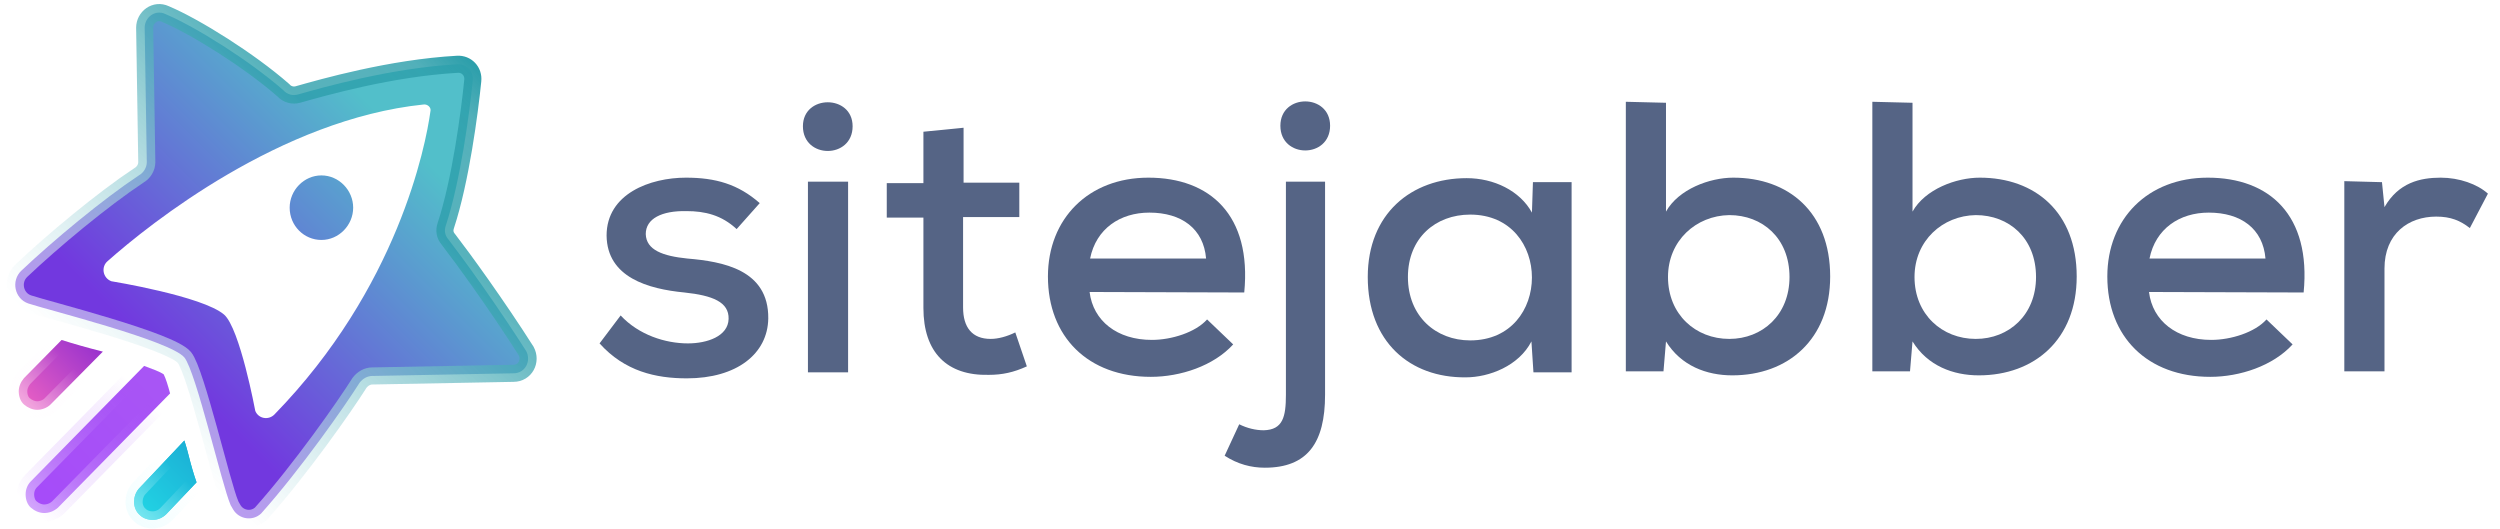 <svg xmlns="http://www.w3.org/2000/svg" width="156" height="33" viewBox="0 0 156 33" fill="none"><path d="M32.042 23.294L23.226 23.46C22.929 23.46 22.632 23.625 22.434 23.889C21.542 25.309 18.769 29.271 16.292 32.045C15.764 32.54 14.905 32.408 14.542 31.78C14.476 31.648 14.377 31.516 14.377 31.483C13.849 30.262 12.231 23.195 11.504 22.304C10.613 21.247 2.952 19.332 1.763 18.936C0.905 18.639 0.674 17.516 1.334 16.889C3.282 15.04 6.419 12.431 8.665 10.945C8.962 10.78 9.16 10.45 9.16 10.12L9.028 1.733C9.028 1.072 9.688 0.577 10.316 0.874C12.198 1.667 15.566 3.78 17.679 5.629C17.91 5.893 18.273 5.992 18.604 5.893C20.122 5.464 24.382 4.242 28.542 4.011C29.104 3.978 29.566 4.44 29.5 5.035C29.302 7.016 28.741 11.275 27.816 14.082C27.717 14.379 27.75 14.676 27.981 14.941C28.873 16.096 30.986 19.002 32.835 21.908C33.165 22.535 32.769 23.294 32.042 23.294Z" fill="white"></path><path d="M22.038 12.959C22.038 14.049 21.146 14.973 20.056 14.973C18.967 14.973 18.075 14.082 18.075 12.959C18.075 11.87 18.967 10.945 20.056 10.945C21.146 10.945 22.038 11.87 22.038 12.959ZM32.042 23.294L23.226 23.46C22.929 23.46 22.632 23.625 22.434 23.889C21.542 25.309 18.769 29.271 16.292 32.045C15.764 32.54 14.905 32.408 14.542 31.78C14.476 31.648 14.377 31.516 14.377 31.483C13.849 30.262 12.231 23.195 11.504 22.304C10.613 21.247 2.952 19.332 1.763 18.936C0.905 18.639 0.674 17.516 1.334 16.889C3.282 15.04 6.419 12.431 8.665 10.945C8.962 10.78 9.16 10.45 9.16 10.12L9.028 1.733C9.028 1.072 9.688 0.577 10.316 0.874C12.198 1.667 15.566 3.78 17.679 5.629C17.91 5.893 18.273 5.992 18.604 5.893C20.122 5.464 24.382 4.242 28.542 4.011C29.104 3.978 29.566 4.44 29.5 5.035C29.302 7.016 28.741 11.275 27.816 14.082C27.717 14.379 27.75 14.676 27.981 14.941C28.873 16.096 30.986 19.002 32.835 21.908C33.165 22.535 32.769 23.294 32.042 23.294ZM26.858 6.95C26.924 6.719 26.693 6.487 26.429 6.521C17.514 7.445 9.358 13.95 6.716 16.294C6.287 16.657 6.419 17.351 6.948 17.549C6.948 17.549 12.627 18.474 13.981 19.629C14.971 20.488 15.929 25.639 15.929 25.639C16.127 26.134 16.754 26.233 17.118 25.87C24.811 17.978 26.561 9.129 26.858 6.95Z" fill="url(#paint0_linear_14620_4336)"></path><path d="M11.768 28.413C11.702 28.115 11.603 27.818 11.504 27.488L8.664 30.493C8.466 30.724 8.367 31.021 8.367 31.319C8.367 31.649 8.499 31.946 8.73 32.144C8.929 32.342 9.226 32.441 9.523 32.441C9.853 32.441 10.15 32.309 10.382 32.078L12.264 30.097C12.099 29.634 11.934 29.073 11.768 28.413Z" fill="url(#paint1_linear_14620_4336)"></path><path d="M10.217 23.361C9.986 23.195 9.523 23.03 8.995 22.832L1.929 30.031C1.698 30.262 1.599 30.559 1.599 30.856C1.599 31.153 1.698 31.483 1.929 31.681C2.16 31.88 2.457 32.012 2.754 32.012C3.051 32.012 3.349 31.913 3.613 31.681L10.613 24.549C10.481 24.054 10.349 23.625 10.217 23.361Z" fill="url(#paint2_linear_14620_4336)"></path><path d="M3.844 21.214L1.499 23.592C1.301 23.823 1.169 24.12 1.169 24.417C1.169 24.715 1.268 25.045 1.499 25.243C1.73 25.441 2.027 25.573 2.325 25.573C2.622 25.573 2.952 25.441 3.15 25.243L6.419 21.941C5.495 21.71 4.57 21.445 3.844 21.214Z" fill="url(#paint3_linear_14620_4336)"></path><path d="M11.768 28.413C11.702 28.115 11.603 27.818 11.504 27.488L8.664 30.493C8.466 30.724 8.367 31.021 8.367 31.319C8.367 31.649 8.499 31.946 8.73 32.144C8.929 32.342 9.226 32.441 9.523 32.441C9.853 32.441 10.15 32.309 10.382 32.078L12.264 30.097C12.099 29.634 11.934 29.073 11.768 28.413Z" fill="url(#paint4_linear_14620_4336)" stroke="url(#paint5_linear_14620_4336)" stroke-opacity="0.5" stroke-width="1.067"></path><path d="M3.844 21.214L1.499 23.592C1.301 23.823 1.169 24.12 1.169 24.417C1.169 24.715 1.268 25.045 1.499 25.243C1.73 25.441 2.027 25.573 2.325 25.573C2.622 25.573 2.952 25.441 3.15 25.243L6.419 21.941C5.495 21.71 4.57 21.445 3.844 21.214Z" stroke="url(#paint6_linear_14620_4336)" stroke-opacity="0.5" stroke-width="1.067"></path><path d="M10.216 23.361C9.985 23.195 9.523 23.03 8.995 22.832L1.928 30.031C1.697 30.262 1.598 30.559 1.598 30.856C1.598 31.153 1.697 31.483 1.928 31.681C2.159 31.88 2.457 32.012 2.754 32.012C3.051 32.012 3.348 31.913 3.612 31.681L10.613 24.549C10.48 24.054 10.348 23.625 10.216 23.361Z" stroke="url(#paint7_linear_14620_4336)" stroke-opacity="0.5" stroke-width="1.067"></path><g filter="url(#filter0_ii_14620_4336)"><path d="M32.042 23.294L23.226 23.46C22.929 23.46 22.632 23.625 22.434 23.889C21.542 25.309 18.769 29.271 16.292 32.045C15.764 32.54 14.905 32.408 14.542 31.78C14.476 31.648 14.377 31.516 14.377 31.483C13.849 30.262 12.231 23.195 11.504 22.304C10.613 21.247 2.952 19.332 1.763 18.936C0.905 18.639 0.674 17.516 1.334 16.889C3.282 15.04 6.419 12.431 8.665 10.945C8.962 10.78 9.16 10.45 9.16 10.12L9.028 1.733C9.028 1.072 9.688 0.577 10.316 0.874C12.198 1.667 15.566 3.78 17.679 5.629C17.91 5.893 18.273 5.992 18.604 5.893C20.122 5.464 24.382 4.242 28.542 4.011C29.104 3.978 29.566 4.44 29.5 5.035C29.302 7.016 28.741 11.275 27.816 14.082C27.717 14.379 27.75 14.676 27.981 14.941C28.873 16.096 30.986 19.002 32.835 21.908C33.165 22.535 32.769 23.294 32.042 23.294Z" stroke="url(#paint8_linear_14620_4336)" stroke-width="1.067"></path></g><path d="M45.966 14.295C45.026 13.422 43.992 13.173 42.833 13.173C41.297 13.142 40.295 13.641 40.295 14.606C40.326 15.603 41.36 15.977 42.895 16.133C45.089 16.32 47.971 16.818 47.94 19.871C47.908 22.082 45.966 23.609 42.864 23.609C40.922 23.609 38.979 23.173 37.413 21.428L38.728 19.684C39.856 20.899 41.517 21.428 42.927 21.428C44.117 21.428 45.433 20.992 45.465 19.902C45.496 18.843 44.462 18.438 42.707 18.251C40.452 18.033 37.883 17.316 37.851 14.7C37.851 12.083 40.577 11.086 42.801 11.086C44.65 11.086 46.06 11.491 47.407 12.675L45.966 14.295Z" fill="#556485"></path><path d="M53.203 7.878C53.203 9.934 50.102 9.934 50.102 7.878C50.102 5.884 53.203 5.884 53.203 7.878ZM50.415 11.335V23.235H52.921V11.335H50.415Z" fill="#556485"></path><path d="M60.127 7.971V11.398H63.605V13.547H60.096V19.185C60.096 20.431 60.66 21.148 61.819 21.148C62.289 21.148 62.853 20.992 63.354 20.743L64.075 22.861C63.26 23.235 62.539 23.391 61.694 23.391C59.093 23.453 57.621 21.989 57.621 19.216V13.578H55.334V11.429H57.621V8.22L60.127 7.971Z" fill="#556485"></path><path d="M67.991 18.22C68.21 20.027 69.714 21.21 71.876 21.21C73.098 21.21 74.602 20.743 75.322 19.933L76.951 21.491C75.73 22.83 73.662 23.515 71.813 23.515C67.897 23.515 65.391 21.023 65.391 17.254C65.391 13.641 67.928 11.086 71.657 11.086C75.51 11.086 78.111 13.422 77.641 18.251L67.991 18.22ZM75.26 16.133C75.103 14.264 73.725 13.267 71.719 13.267C69.902 13.267 68.398 14.264 68.022 16.133H75.26Z" fill="#556485"></path><path d="M82.684 11.335V24.637C82.684 27.628 81.588 29.185 78.925 29.185C78.079 29.185 77.233 28.967 76.418 28.437L77.327 26.475C77.828 26.724 78.361 26.849 78.862 26.849C80.053 26.817 80.241 26.008 80.241 24.637V11.335H82.684ZM79.896 7.846C79.896 9.902 82.998 9.902 82.998 7.846C82.998 5.822 79.896 5.822 79.896 7.846Z" fill="#556485"></path><path d="M95.655 11.366H98.068C98.068 15.323 98.068 19.279 98.068 23.235H95.687L95.561 21.304C94.778 22.83 92.93 23.547 91.457 23.547C87.979 23.578 85.348 21.335 85.348 17.285C85.348 13.329 88.073 11.117 91.52 11.117C93.212 11.117 94.841 11.896 95.593 13.267L95.655 11.366ZM87.854 17.285C87.854 19.746 89.609 21.241 91.739 21.241C96.877 21.241 96.877 13.391 91.739 13.391C89.577 13.391 87.854 14.855 87.854 17.285Z" fill="#556485"></path><path d="M103.958 6.413V13.204C104.741 11.803 106.684 11.086 108.156 11.086C111.603 11.086 114.203 13.236 114.203 17.254C114.203 21.179 111.571 23.422 108.094 23.422C106.496 23.422 104.898 22.83 103.958 21.304L103.801 23.173H101.452V6.351L103.958 6.413ZM104.083 17.285C104.083 19.622 105.807 21.148 107.906 21.148C109.973 21.148 111.665 19.653 111.665 17.285C111.665 14.855 109.973 13.422 107.906 13.422C105.838 13.454 104.083 15.011 104.083 17.285Z" fill="#556485"></path><path d="M119.341 6.413V13.204C120.124 11.803 122.067 11.086 123.539 11.086C126.985 11.086 129.586 13.236 129.586 17.254C129.586 21.179 126.954 23.422 123.476 23.422C121.879 23.422 120.281 22.83 119.341 21.304L119.184 23.173H116.834V6.351L119.341 6.413ZM119.466 17.285C119.466 19.622 121.189 21.148 123.288 21.148C125.356 21.148 127.048 19.653 127.048 17.285C127.048 14.855 125.356 13.422 123.288 13.422C121.221 13.454 119.466 15.011 119.466 17.285Z" fill="#556485"></path><path d="M134.097 18.22C134.317 20.027 135.821 21.21 137.982 21.21C139.204 21.21 140.708 20.743 141.429 19.933L143.058 21.491C141.836 22.83 139.768 23.515 137.92 23.515C134.003 23.515 131.497 21.023 131.497 17.254C131.497 13.641 134.035 11.086 137.763 11.086C141.617 11.086 144.217 13.422 143.747 18.251L134.097 18.22ZM141.366 16.133C141.209 14.264 139.831 13.267 137.826 13.267C136.009 13.267 134.505 14.264 134.129 16.133H141.366Z" fill="#556485"></path><path d="M148.635 11.367L148.792 12.924C149.669 11.398 151.016 11.086 152.301 11.086C153.46 11.086 154.588 11.491 155.246 12.083L154.118 14.232C153.522 13.765 152.927 13.516 152.019 13.516C150.295 13.516 148.792 14.575 148.792 16.756V23.173H146.285V11.304L148.635 11.367Z" fill="#556485"></path><defs><filter id="filter0_ii_14620_4336" x="0.419" y="0.248" width="33.063" height="32.845" filterUnits="userSpaceOnUse" color-interpolation-filters="sRGB"></filter><linearGradient id="paint0_linear_14620_4336" x1="28.171" y1="4.855" x2="8.709" y2="24.317" gradientUnits="userSpaceOnUse"><stop offset="0.174" stop-color="#52BFCA"></stop><stop offset="0.916" stop-color="#7238DF"></stop></linearGradient><linearGradient id="paint1_linear_14620_4336" x1="5.817" y1="34.823" x2="13.448" y2="27.322" gradientUnits="userSpaceOnUse"><stop offset="0.188" stop-color="#25E2EA"></stop><stop offset="1" stop-color="#19A6D1"></stop></linearGradient><linearGradient id="paint2_linear_14620_4336" x1="-4.363" y1="37.776" x2="12.66" y2="21.043" gradientUnits="userSpaceOnUse"><stop stop-color="#A443FD"></stop><stop offset="1" stop-color="#A959F3"></stop></linearGradient><linearGradient id="paint3_linear_14620_4336" x1="-1.626" y1="28.292" x2="6.812" y2="19.998" gradientUnits="userSpaceOnUse"><stop offset="0.396" stop-color="#E55EC4"></stop><stop offset="1" stop-color="#8225D0"></stop></linearGradient><linearGradient id="paint4_linear_14620_4336" x1="5.817" y1="34.823" x2="13.448" y2="27.322" gradientUnits="userSpaceOnUse"><stop offset="0.188" stop-color="#25E2EA"></stop><stop offset="1" stop-color="#19A6D1"></stop></linearGradient><linearGradient id="paint5_linear_14620_4336" x1="8.367" y1="32.681" x2="11.273" y2="29.667" gradientUnits="userSpaceOnUse"><stop stop-color="white"></stop><stop offset="0" stop-color="#E4FCFF"></stop><stop offset="1" stop-color="#E4FCFF" stop-opacity="0"></stop></linearGradient><linearGradient id="paint6_linear_14620_4336" x1="1.169" y1="25.454" x2="4.979" y2="21.561" gradientUnits="userSpaceOnUse"><stop stop-color="white"></stop><stop offset="0.769" stop-color="#FFF5FE" stop-opacity="0"></stop></linearGradient><linearGradient id="paint7_linear_14620_4336" x1="1.966" y1="31.721" x2="10.152" y2="23.347" gradientUnits="userSpaceOnUse"><stop stop-color="white"></stop><stop offset="0.851" stop-color="#A851F8" stop-opacity="0"></stop></linearGradient><linearGradient id="paint8_linear_14620_4336" x1="29.699" y1="3.8" x2="8.526" y2="26.014" gradientUnits="userSpaceOnUse"><stop offset="0.009" stop-color="#2D9FAB"></stop><stop offset="0.089" stop-color="#2D9FAB" stop-opacity="0.824"></stop><stop offset="0.172" stop-color="#2D9FAB" stop-opacity="0.8"></stop><stop offset="0.302" stop-color="#2D9FAB" stop-opacity="0.8"></stop><stop offset="1" stop-color="white" stop-opacity="0.5"></stop></linearGradient></defs></svg>